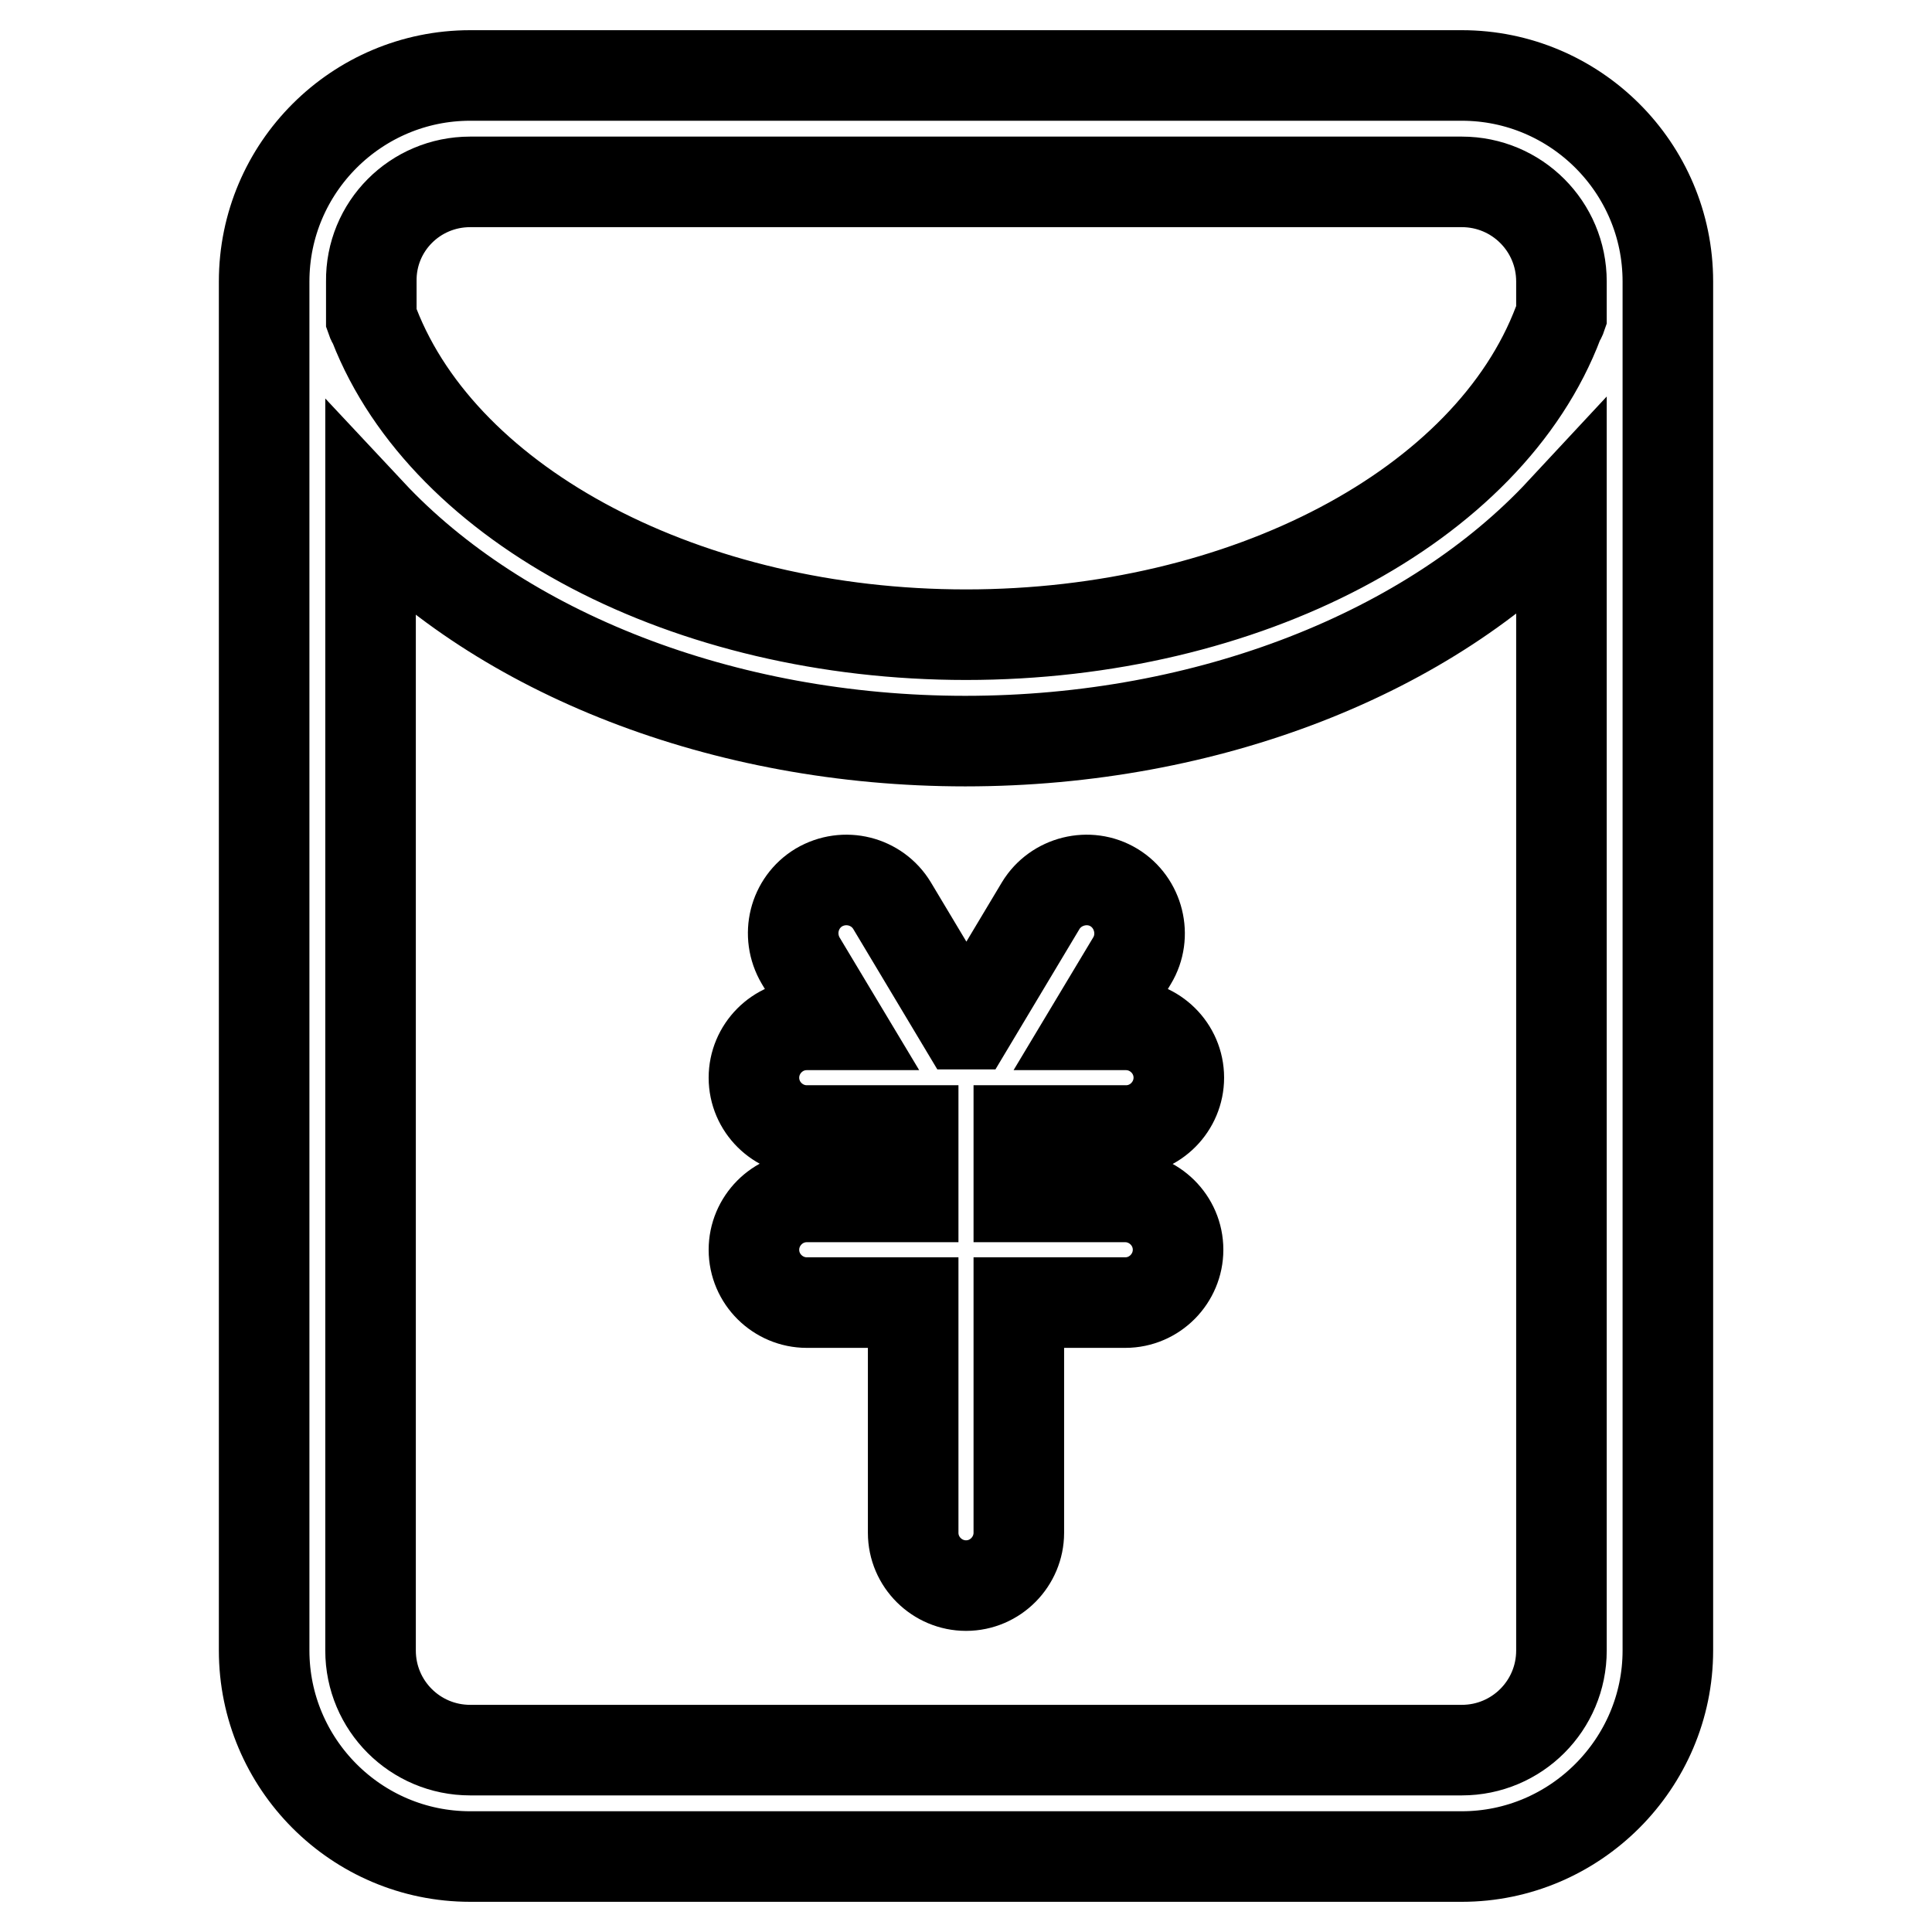 <?xml version="1.0" encoding="utf-8"?>
<!-- Svg Vector Icons : http://www.onlinewebfonts.com/icon -->
<!DOCTYPE svg PUBLIC "-//W3C//DTD SVG 1.1//EN" "http://www.w3.org/Graphics/SVG/1.1/DTD/svg11.dtd">
<svg version="1.1" xmlns="http://www.w3.org/2000/svg" xmlns:xlink="http://www.w3.org/1999/xlink" x="0px" y="0px" viewBox="0 0 256 256" enable-background="new 0 0 256 256" xml:space="preserve">
<g> <path stroke-width="12" fill-opacity="0" stroke="#000000"  d="M149.2,149.8c3.9,0,7-3.2,7-7c0-3.9-3.2-7-7-7h-4.3l5.1-8.5c2-3.3,0.9-7.7-2.4-9.7c-3.3-2-7.7-0.9-9.7,2.4 l-9.4,15.7h-0.9l-9.4-15.7c-2-3.3-6.3-4.4-9.7-2.4c-3.3,2-4.4,6.3-2.4,9.7l5.1,8.5h-4.3c-3.9,0-7,3.2-7,7c0,3.9,3.2,7,7,7H121v8.8 h-14.1c-3.9,0-7,3.2-7,7c0,3.9,3.2,7,7,7H121v30.5c0,3.9,3.2,7,7,7c3.9,0,7-3.2,7-7v-30.5h14.1c3.9,0,7-3.2,7-7c0-3.9-3.2-7-7-7 H135v-8.8H149.2L149.2,149.8z"/> <path stroke-width="12" fill-opacity="0" stroke="#000000"  d="M193.7,10H62.3C47.3,10,35,22.2,35,37.3v181.4c0,15,12.2,27.3,27.3,27.3h131.4c15,0,27.3-12.3,27.3-27.3 V37.3C221,22.2,208.7,10,193.7,10z M62.3,24.1h131.4c7.3,0,13.2,5.9,13.2,13.2v4.6c-0.1,0.3-0.3,0.5-0.4,0.8 c-9.2,24.4-41.5,41.4-78.5,41.4c-36.8,0-69-16.9-78.4-41c-0.1-0.3-0.3-0.5-0.4-0.8v-5C49.1,30,55,24.1,62.3,24.1z M193.7,231.9 H62.3c-7.3,0-13.2-5.9-13.2-13.2V68c17.3,18.5,46.7,30.2,78.8,30.2c32.3,0,61.7-11.8,79-30.4v150.9 C206.9,226,201,231.9,193.7,231.9z"/></g>
</svg>